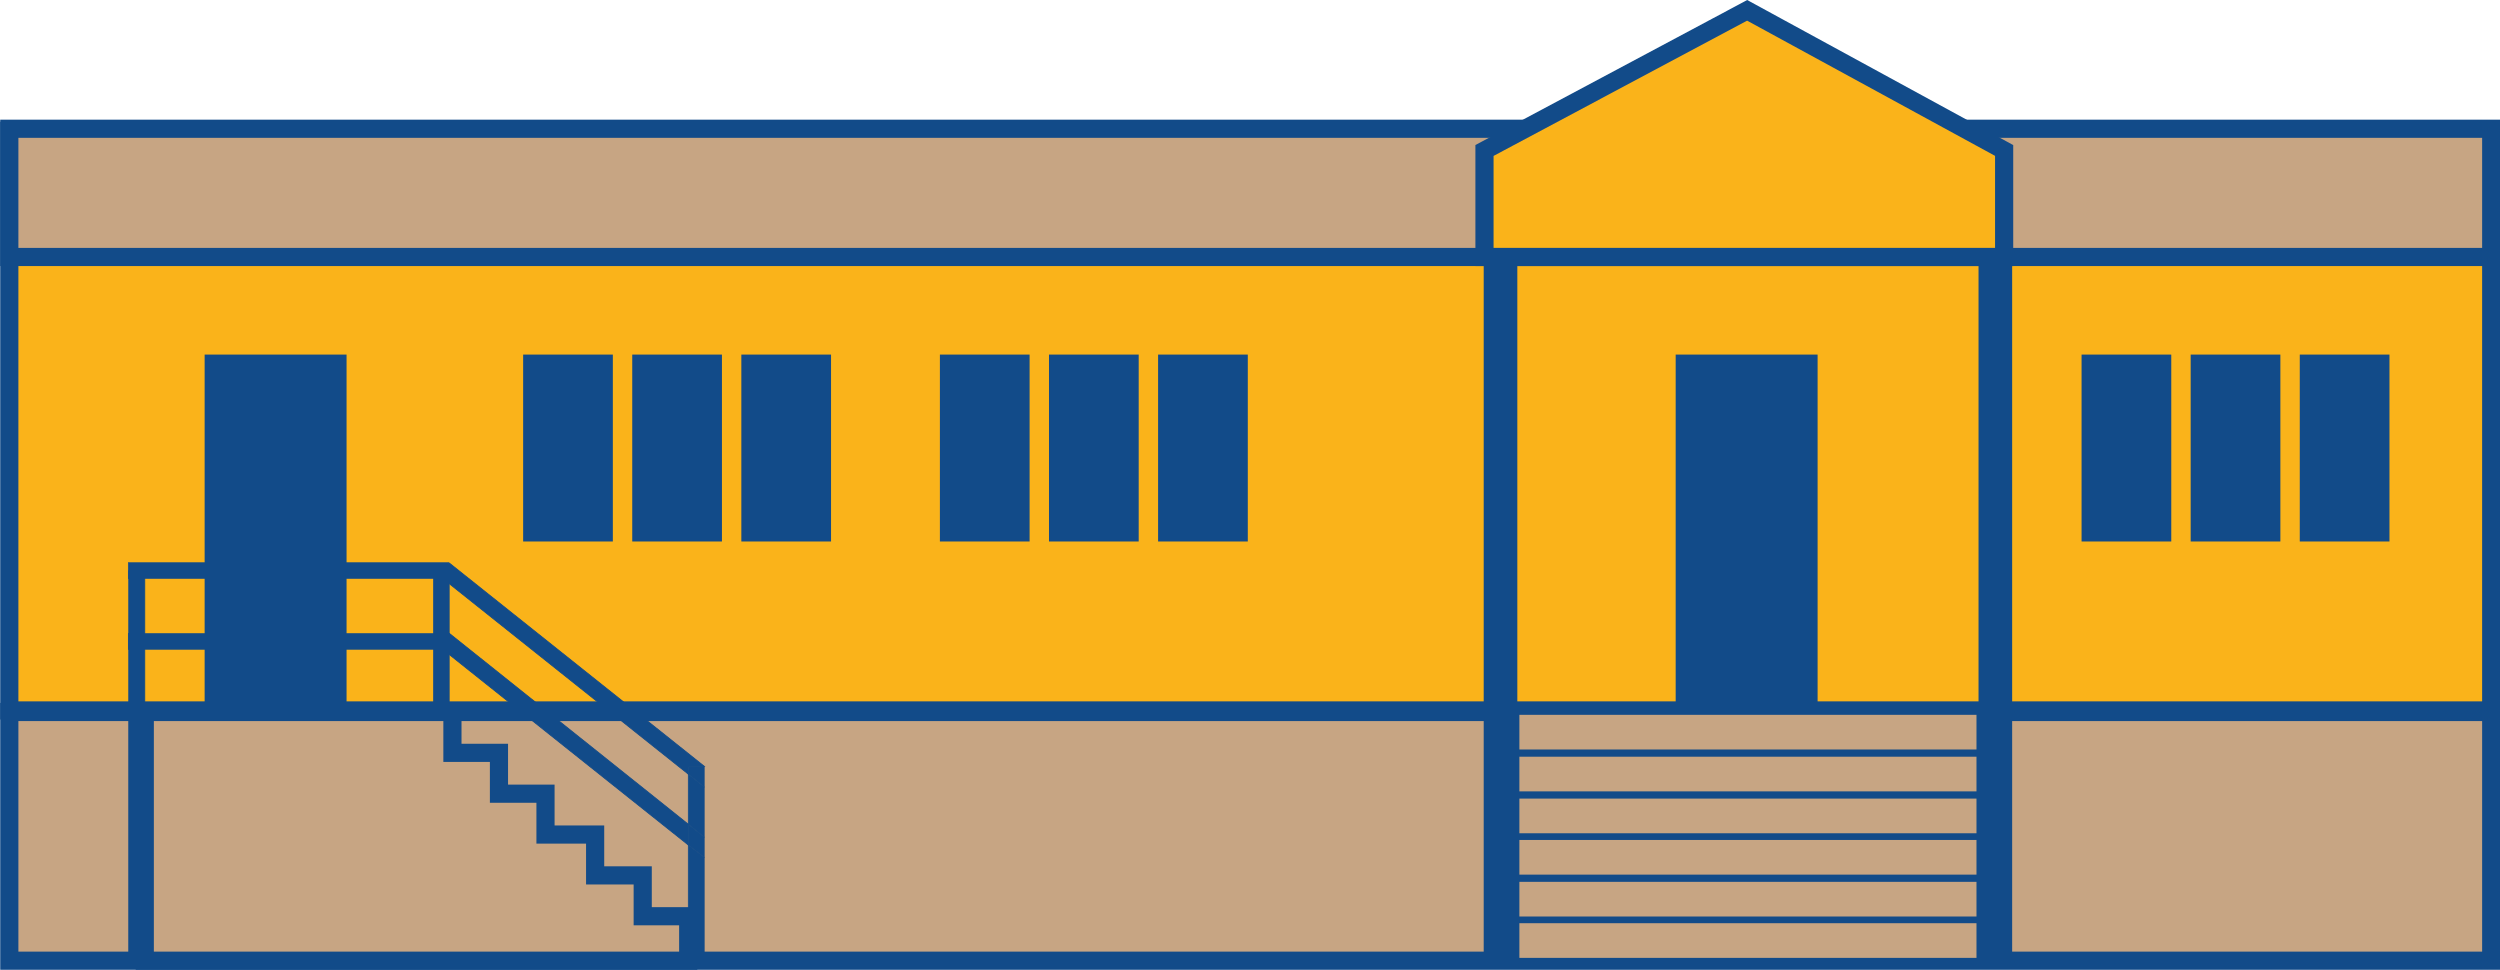 <?xml version="1.0" encoding="utf-8"?>
<!-- Generator: Adobe Illustrator 26.5.0, SVG Export Plug-In . SVG Version: 6.00 Build 0)  -->
<svg version="1.1" id="Layer_1" xmlns="http://www.w3.org/2000/svg" xmlns:xlink="http://www.w3.org/1999/xlink" x="0px" y="0px"
	 viewBox="0 0 483.5 187.6" style="enable-background:new 0 0 483.5 187.6;" xml:space="preserve">
<style type="text/css">
	.st0{fill:#FAB31A;stroke:#124B89;stroke-width:3.513;stroke-miterlimit:10;}
	.st1{fill:#C7A583;stroke:#124B89;stroke-width:3.513;stroke-miterlimit:10;}
	.st2{fill:#124B89;stroke:#124B89;stroke-width:0.449;stroke-miterlimit:10;}
	.st3{fill:#124B89;stroke:#124B89;stroke-width:0.302;stroke-miterlimit:10;}
	.st4{fill:#124B89;stroke:#124B89;stroke-width:0.159;stroke-miterlimit:10;}
	.st5{fill:#124B89;stroke:#124B89;stroke-width:9.577807e-02;stroke-miterlimit:10;}
	.st6{fill:#124B89;stroke:#124B89;stroke-width:0.171;stroke-miterlimit:10;}
	.st7{fill:#124B89;stroke:#124B89;stroke-width:0.112;stroke-miterlimit:10;}
	.st8{fill:#C7A583;stroke:#124B89;stroke-width:1.095;stroke-miterlimit:10;}
</style>
<g>
	<rect x="1.8" y="25.3" class="st0" width="480" height="112.1"/>
	<rect x="1.8" y="137.7" class="st1" width="480" height="48.1"/>
	<rect x="1.8" y="24.9" class="st1" width="480" height="24.8"/>
	<rect x="39.8" y="68.8" class="st2" width="27" height="68.9"/>
	<rect x="101.4" y="68.8" class="st2" width="16.9" height="35.7"/>
	<rect x="122.5" y="68.8" class="st2" width="16.9" height="35.7"/>
	<rect x="143.6" y="68.8" class="st2" width="16.9" height="35.7"/>
	<rect x="182" y="68.8" class="st2" width="16.9" height="35.7"/>
	<rect x="203.1" y="68.8" class="st2" width="16.9" height="35.7"/>
	<rect x="224.2" y="68.8" class="st2" width="16.9" height="35.7"/>
	<rect x="324.3" y="68.8" class="st2" width="27" height="68.9"/>
	<rect x="287.1" y="49.7" class="st3" width="6.2" height="136.1"/>
	<rect x="24.9" y="110.4" class="st4" width="3.1" height="75.4"/>
	<rect x="24.8" y="108.8" class="st5" width="27.3" height="3.1"/>
	<rect x="59.5" y="108.8" class="st5" width="27.3" height="3.1"/>
	<rect x="24.8" y="122.5" class="st5" width="27.3" height="3.1"/>
	<rect x="59.5" y="122.5" class="st5" width="27.3" height="3.1"/>
	<rect x="83.8" y="110.4" class="st5" width="3.1" height="27.3"/>
	<g>
		<polygon class="st6" points="136.2,148.2 86.9,108.9 84.9,111.3 133.1,149.7 133.1,148.2 		"/>
		<polygon class="st6" points="86.9,122.5 84.9,125 133.1,163.4 133.1,159.4 		"/>
		<path class="st7" d="M136.2,148.2L136.2,148.2L136.2,148.2z"/>
		<polygon class="st7" points="133.1,185.8 136.2,185.8 136.2,165.8 133.1,163.4 		"/>
		<polygon class="st7" points="136.2,152.2 133.1,149.7 133.1,159.4 136.2,161.9 		"/>
		<polygon class="st7" points="136.2,148.2 136.2,148.2 133.1,148.2 133.1,149.7 136.2,152.2 		"/>
		<polygon class="st7" points="133.1,159.4 133.1,163.4 136.2,165.8 136.2,161.9 		"/>
	</g>
	<rect x="382.8" y="49.7" class="st3" width="6.2" height="136.1"/>
	<rect x="402.8" y="68.8" class="st2" width="16.9" height="35.7"/>
	<rect x="423.9" y="68.8" class="st2" width="16.9" height="35.7"/>
	<rect x="445" y="68.8" class="st2" width="16.9" height="35.7"/>
	<polygon class="st0" points="287.1,49.7 387.6,49.7 387.6,29.1 337.9,2 287.1,29.1 	"/>
	<rect x="293.3" y="137.7" class="st8" width="89.5" height="7.8"/>
	<rect x="293.3" y="145.8" class="st8" width="89.5" height="7.8"/>
	<rect x="293.3" y="153.9" class="st8" width="89.5" height="7.8"/>
	<rect x="293.3" y="161.9" class="st8" width="89.5" height="7.8"/>
	<rect x="293.3" y="170" class="st8" width="89.5" height="7.8"/>
	<rect x="293.3" y="178" class="st8" width="89.5" height="7.8"/>
	<polygon class="st1" points="124.3,177.2 124.3,169.3 115.1,169.3 115.1,161.4 105.5,161.4 105.5,153.5 96.5,153.5 96.5,145.6 
		87.5,145.6 87.5,137.7 28,137.7 28,145.6 28,146.3 28,153.5 28,154.2 28,161.4 28,162.1 28,169.3 28,170 28,177.2 28,177.9 
		28,185.8 133.1,185.8 133.1,177.2 	"/>
</g>
</svg>
